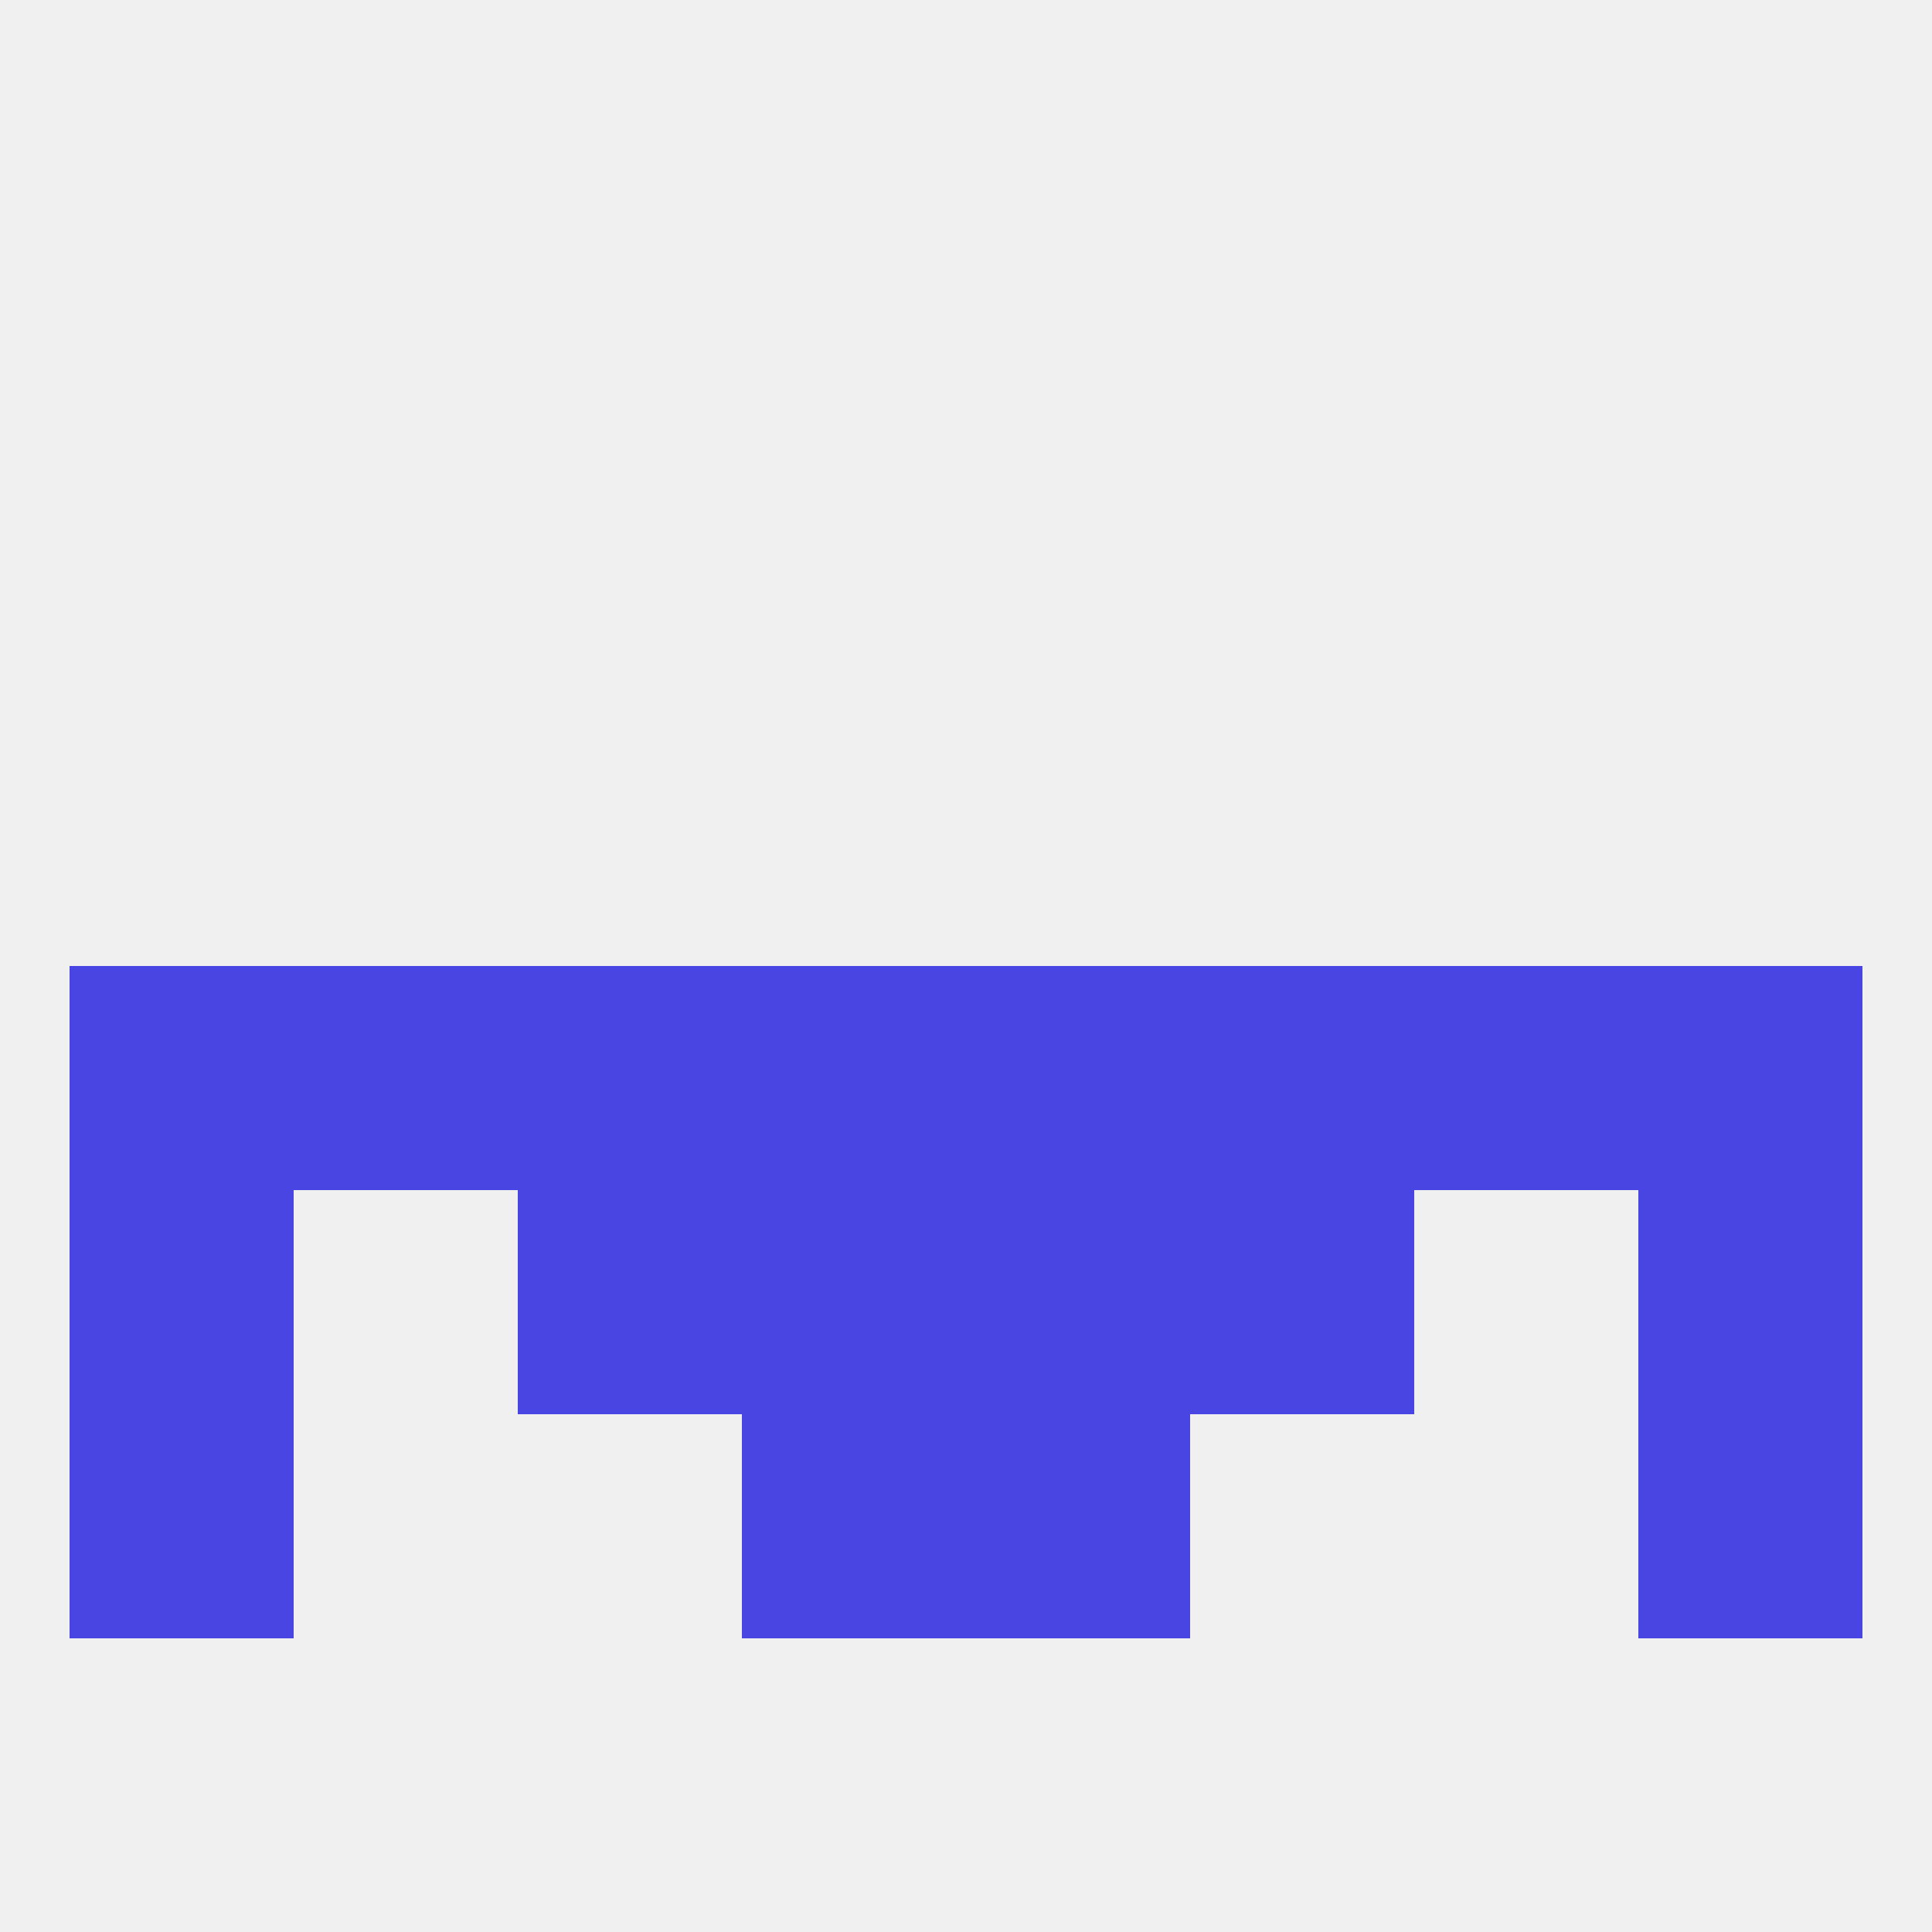 
<!--   <?xml version="1.0"?> -->
<svg version="1.1" baseprofile="full" xmlns="http://www.w3.org/2000/svg" xmlns:xlink="http://www.w3.org/1999/xlink" xmlns:ev="http://www.w3.org/2001/xml-events" width="250" height="250" viewBox="0 0 250 250" >
	<rect width="100%" height="100%" fill="rgba(240,240,240,255)"/>

	<rect x="9" y="125" width="29" height="29" fill="rgba(72,69,226,255)"/>
	<rect x="38" y="125" width="29" height="29" fill="rgba(72,69,226,255)"/>
	<rect x="183" y="125" width="29" height="29" fill="rgba(72,69,226,255)"/>
	<rect x="67" y="125" width="29" height="29" fill="rgba(72,69,226,255)"/>
	<rect x="96" y="125" width="29" height="29" fill="rgba(72,69,226,255)"/>
	<rect x="125" y="125" width="29" height="29" fill="rgba(72,69,226,255)"/>
	<rect x="212" y="125" width="29" height="29" fill="rgba(72,69,226,255)"/>
	<rect x="154" y="125" width="29" height="29" fill="rgba(72,69,226,255)"/>
	<rect x="67" y="154" width="29" height="29" fill="rgba(72,69,226,255)"/>
	<rect x="154" y="154" width="29" height="29" fill="rgba(72,69,226,255)"/>
	<rect x="9" y="154" width="29" height="29" fill="rgba(72,69,226,255)"/>
	<rect x="212" y="154" width="29" height="29" fill="rgba(72,69,226,255)"/>
	<rect x="96" y="154" width="29" height="29" fill="rgba(72,69,226,255)"/>
	<rect x="125" y="154" width="29" height="29" fill="rgba(72,69,226,255)"/>
	<rect x="125" y="183" width="29" height="29" fill="rgba(72,69,226,255)"/>
	<rect x="9" y="183" width="29" height="29" fill="rgba(72,69,226,255)"/>
	<rect x="212" y="183" width="29" height="29" fill="rgba(72,69,226,255)"/>
	<rect x="96" y="183" width="29" height="29" fill="rgba(72,69,226,255)"/>
</svg>
